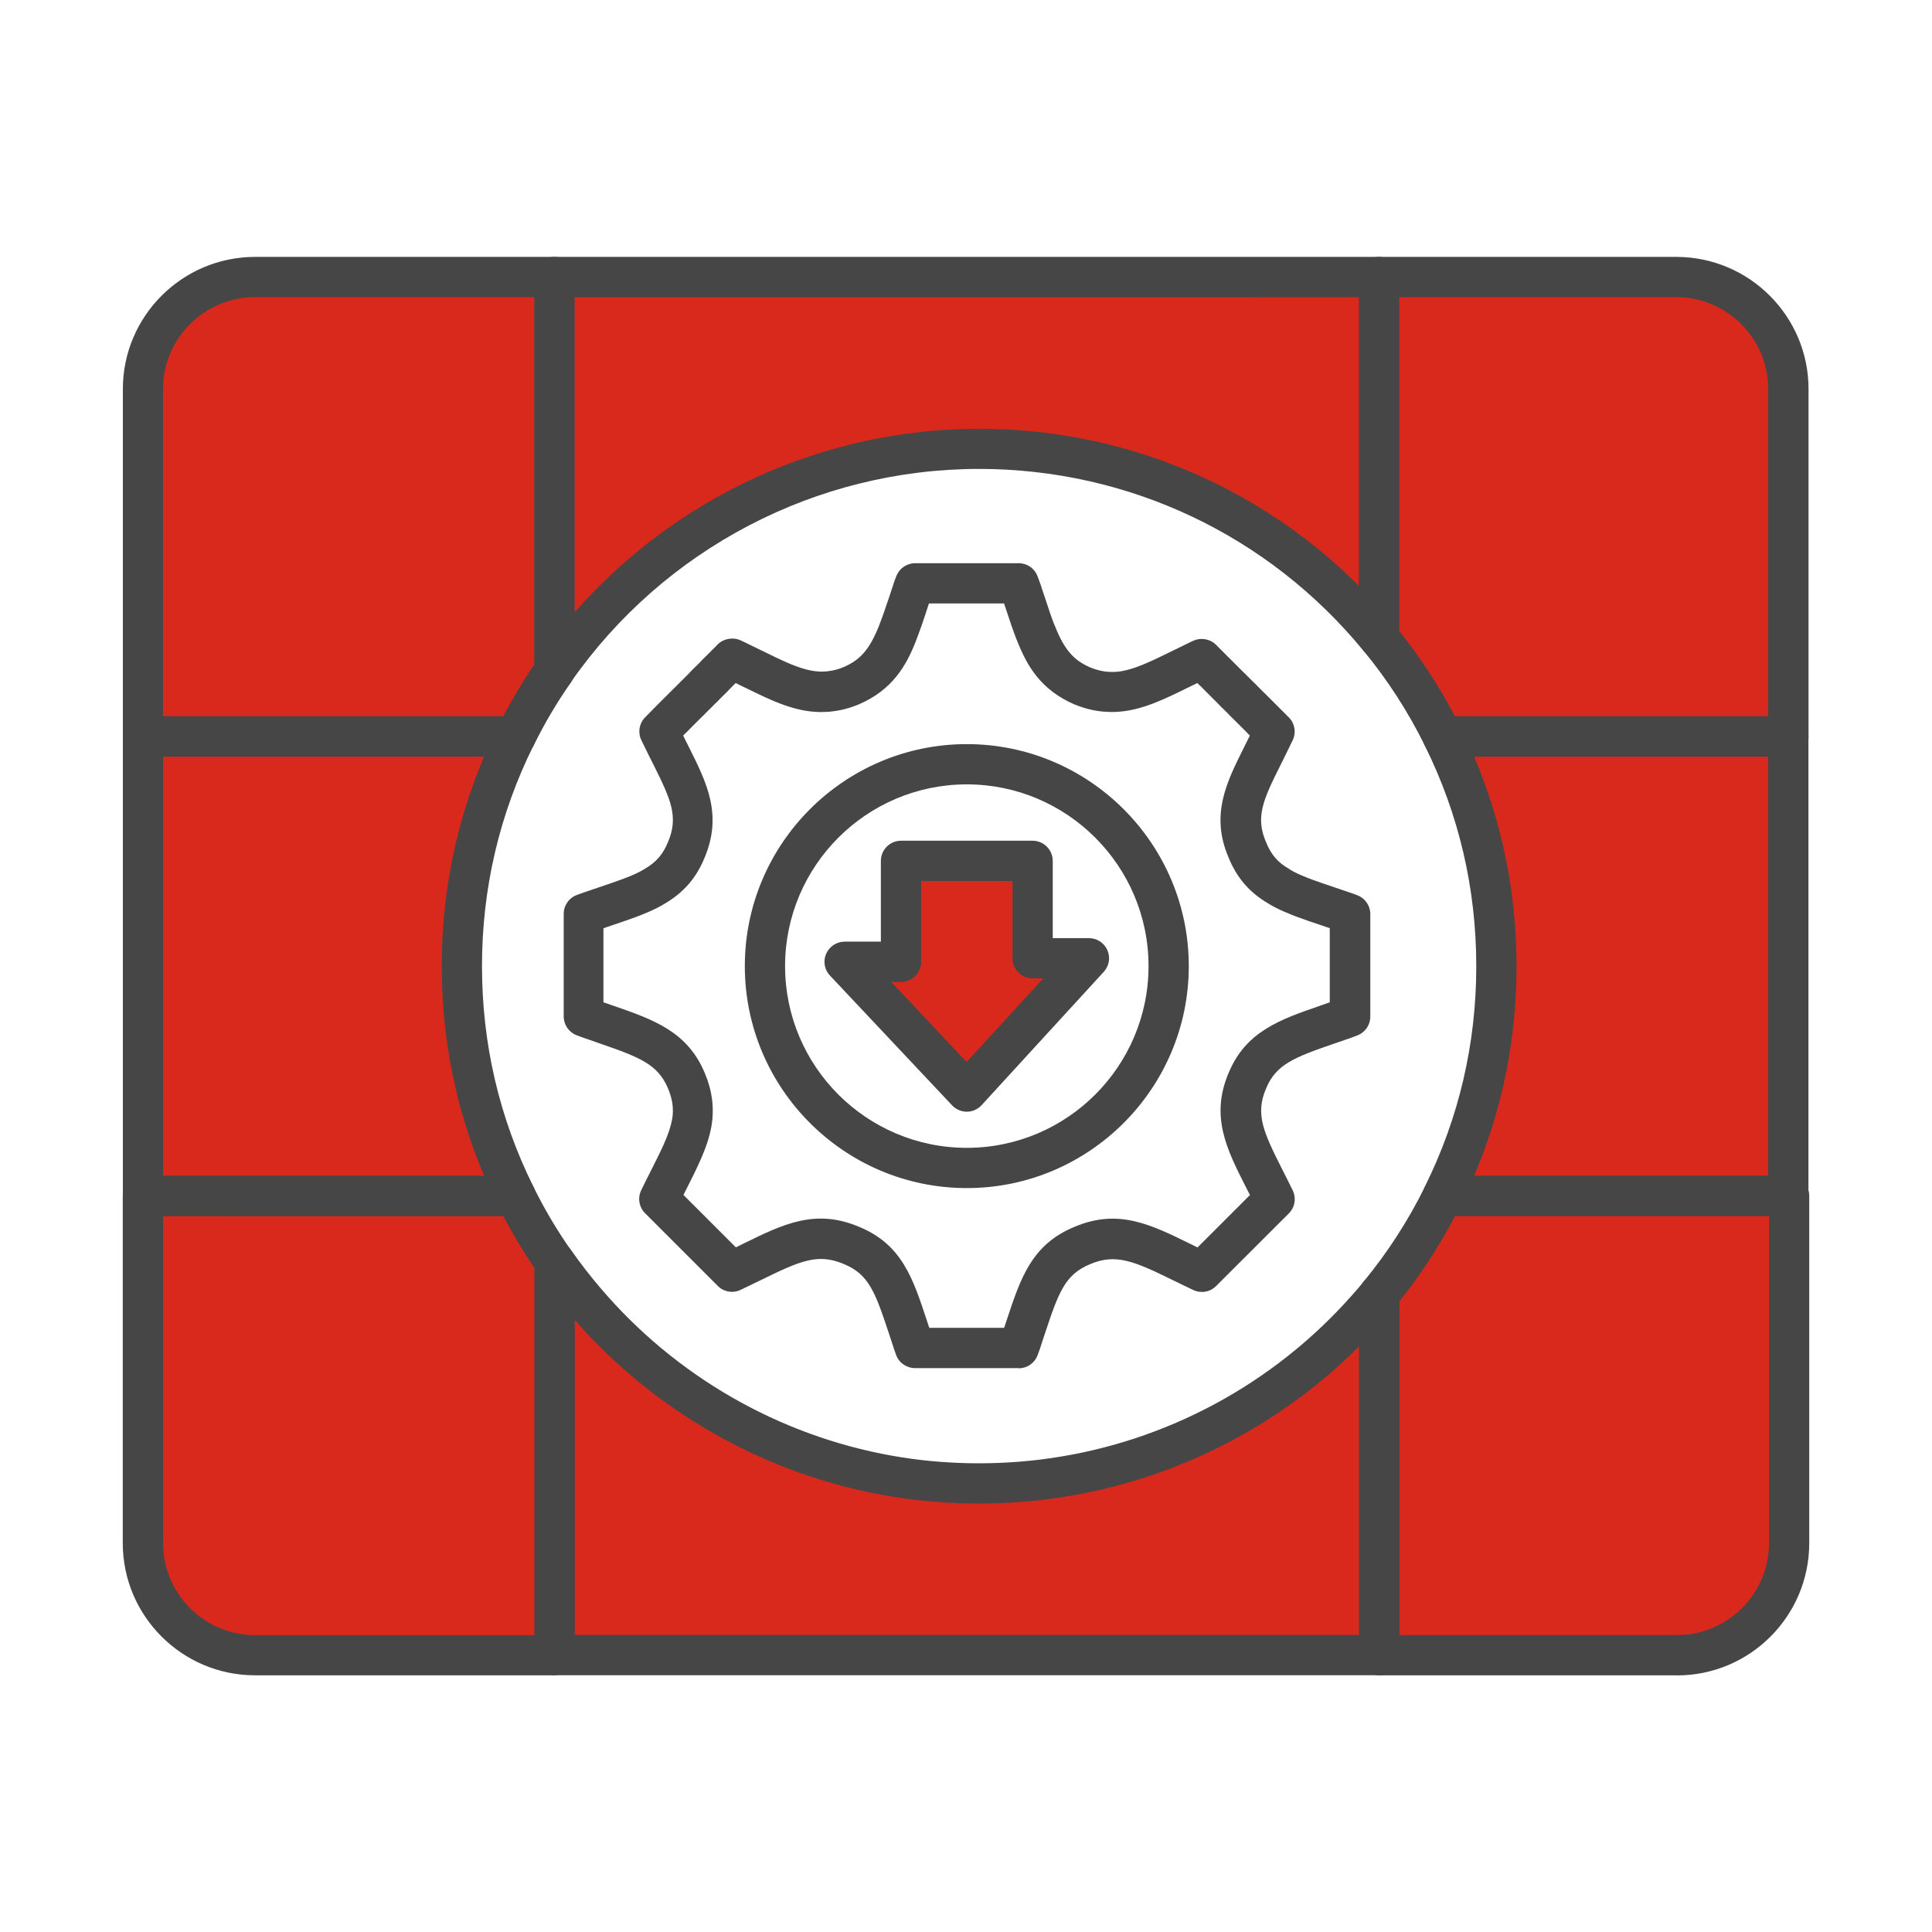<svg xmlns="http://www.w3.org/2000/svg" id="Security_Networking" viewBox="0 0 192 192"><defs><style>.cls-1{fill:#464646;}.cls-1,.cls-2{stroke-width:0px;}.cls-2{fill:#d9291c;}</style></defs><polygon class="cls-2" points="89.54 85.55 102.62 85.55 102.62 95.23 108.23 95.23 96.08 108.48 83.94 95.58 89.54 95.58 89.54 85.55"></polygon><path class="cls-1" d="m96.08,110.48c-.55,0-1.08-.23-1.46-.63l-12.14-12.9c-.55-.58-.7-1.43-.38-2.16.32-.73,1.04-1.21,1.84-1.21h3.6v-8.03c0-1.1.9-2,2-2h13.08c1.1,0,2,.9,2,2v7.68h3.6c.79,0,1.51.47,1.83,1.19.32.73.18,1.57-.36,2.16l-12.14,13.25c-.38.41-.91.65-1.46.65h-.01Zm-7.51-12.9l7.49,7.96,7.62-8.31h-1.06c-1.1,0-2-.9-2-2v-7.68h-9.08v8.03c0,1.1-.9,2-2,2h-.98Z"></path><path class="cls-2" d="m55.11,125.39v39.1h-29.76c-6.15,0-11.14-4.98-11.14-11.14v-34.51h37.03c1.12,2.28,2.42,4.47,3.87,6.54Z"></path><path class="cls-1" d="m55.11,166.49h-29.76c-7.25,0-13.15-5.89-13.15-13.14v-34.51c0-1.1.9-2,2-2h37.03c.76,0,1.46.43,1.79,1.12,1.07,2.17,2.32,4.28,3.71,6.27.24.34.36.74.36,1.15v39.1c0,1.1-.9,2-2,2Zm-38.9-45.64v32.51c0,5.04,4.1,9.14,9.15,9.14h27.76v-36.48c-1.13-1.66-2.17-3.39-3.1-5.16H16.21Z"></path><path class="cls-2" d="m177.79,118.85v34.51c0,6.15-4.98,11.14-11.14,11.14h-29.61v-35.85c2.47-3,4.6-6.28,6.33-9.79h34.42Z"></path><path class="cls-1" d="m166.66,166.49h-29.61c-1.1,0-2-.9-2-2v-35.85c0-.46.16-.91.46-1.27,2.39-2.9,4.43-6.06,6.08-9.4.34-.68,1.03-1.12,1.79-1.12h34.42c1.1,0,2,.9,2,2v34.51c0,7.24-5.89,13.14-13.14,13.14Zm-27.61-4h27.61c5.04,0,9.14-4.1,9.14-9.14v-32.51h-31.19c-1.57,2.99-3.43,5.85-5.55,8.5v33.14Z"></path><path class="cls-2" d="m137.05,128.63v35.85H55.12v-39.09c.95,1.36,1.97,2.67,3.04,3.93,7.57,8.9,18.12,15.17,30.09,17.31,2.93.53,5.98.8,9.07.8,2.45,0,4.87-.17,7.24-.52,12.41-1.75,23.39-7.91,31.29-16.87.41-.45.81-.92,1.2-1.4Z"></path><path class="cls-1" d="m137.05,166.48H55.12c-1.1,0-2-.9-2-2v-39.09c0-.87.57-1.64,1.4-1.91.83-.26,1.74.04,2.24.76.91,1.3,1.9,2.58,2.93,3.78,7.42,8.72,17.69,14.63,28.92,16.64,5.02.91,10.53,1.01,15.67.27,11.62-1.64,22.3-7.4,30.08-16.21.39-.44.78-.88,1.15-1.34.53-.66,1.42-.91,2.22-.63.8.28,1.33,1.04,1.33,1.89v35.85c0,1.1-.9,2-2,2Zm-79.93-4h77.93v-28.67c-8.15,8.15-18.76,13.47-30.21,15.08-5.55.8-11.5.69-16.94-.29-11.89-2.12-22.8-8.3-30.78-17.42v31.31Z"></path><path class="cls-2" d="m55.11,27.53v39.11c-1.45,2.07-2.75,4.26-3.87,6.54H14.21v-34.52c0-6.15,4.99-11.13,11.14-11.13h29.76Z"></path><path class="cls-1" d="m51.24,75.18H14.21c-1.1,0-2-.9-2-2v-34.52c0-7.24,5.9-13.13,13.15-13.13h29.76c1.1,0,2,.9,2,2v39.11c0,.41-.13.81-.36,1.15-1.4,1.99-2.65,4.1-3.71,6.27-.34.68-1.03,1.12-1.79,1.12Zm-35.03-4h33.8c.93-1.77,1.97-3.51,3.1-5.16V29.53h-27.76c-5.04,0-9.15,4.1-9.15,9.13v32.52Z"></path><path class="cls-2" d="m177.72,38.67v34.52h-34.35c-1.73-3.51-3.86-6.79-6.33-9.79V27.53h29.55c6.15,0,11.14,4.98,11.14,11.13Z"></path><path class="cls-1" d="m177.72,75.18h-34.35c-.76,0-1.46-.43-1.79-1.12-1.65-3.34-3.69-6.5-6.08-9.4-.29-.36-.46-.81-.46-1.27V27.53c0-1.1.9-2,2-2h29.55c7.24,0,13.14,5.89,13.14,13.13v34.52c0,1.1-.9,2-2,2Zm-33.13-4h31.13v-32.52c0-5.04-4.1-9.13-9.14-9.13h-27.55v33.15c2.12,2.65,3.99,5.51,5.55,8.5Z"></path><path class="cls-2" d="m137.04,27.53v35.86c-9.42-11.47-23.72-18.79-39.73-18.79-17.47,0-32.91,8.72-42.2,22.04V27.53h81.93Z"></path><path class="cls-1" d="m55.11,68.64c-.2,0-.4-.03-.6-.09-.83-.26-1.4-1.03-1.4-1.91V27.53c0-1.1.9-2,2-2h81.93c1.1,0,2,.9,2,2v35.86c0,.84-.53,1.6-1.33,1.88-.8.29-1.68.04-2.22-.61-9.42-11.48-23.34-18.06-38.19-18.06-16.15,0-31.31,7.92-40.56,21.18-.38.55-1,.86-1.64.86Zm2-39.11v31.32c10.09-11.51,24.72-18.24,40.2-18.24,14.28,0,27.76,5.63,37.73,15.61v-28.68H57.11Z"></path><path class="cls-2" d="m51.23,73.19c-3.42,6.88-5.33,14.62-5.33,22.82s1.92,15.94,5.33,22.82H14.21v-45.64h37.02Z"></path><path class="cls-1" d="m51.23,120.84H14.21c-1.1,0-2-.9-2-2v-45.64c0-1.1.9-2,2-2h37.02c.69,0,1.33.36,1.7.95s.4,1.32.09,1.94c-3.4,6.85-5.12,14.22-5.12,21.93s1.72,15.09,5.12,21.93c.31.62.27,1.35-.09,1.94-.36.59-1.01.95-1.7.95Zm-35.02-4h31.9c-2.79-6.58-4.21-13.56-4.21-20.82s1.41-14.25,4.21-20.82h-31.9v41.64Z"></path><path class="cls-2" d="m177.72,73.19v45.64h-34.34c3.41-6.88,5.33-14.62,5.33-22.82s-1.92-15.94-5.33-22.82h34.34Z"></path><path class="cls-1" d="m177.72,120.84h-34.34c-.69,0-1.33-.36-1.7-.95-.36-.59-.4-1.32-.09-1.94,3.4-6.85,5.12-14.23,5.12-21.93s-1.72-15.09-5.12-21.93c-.31-.62-.27-1.35.09-1.94.36-.59,1.01-.95,1.7-.95h34.34c1.1,0,2,.9,2,2v45.64c0,1.1-.9,2-2,2Zm-31.22-4h29.22v-41.64h-29.22c2.79,6.58,4.21,13.56,4.21,20.82s-1.41,14.25-4.21,20.82Z"></path><path class="cls-1" d="m101.23,135.96h-10.3c-.84,0-1.6-.53-1.88-1.32-.13-.35-.24-.69-.35-1.03l-.37-1.12c-1.37-4.15-2.02-5.87-4.49-6.88-2.57-1.08-4.28-.33-8.22,1.6-.64.31-1.31.64-2.03.98-.76.36-1.67.2-2.26-.4l-7.22-7.22c-.6-.6-.76-1.51-.39-2.28.35-.74.71-1.43,1.04-2.09.44-.88.86-1.71,1.2-2.47.45-1,.71-1.8.84-2.52.17-1.01.04-1.94-.4-3.01-.99-2.4-2.77-3.11-6.7-4.47l-1.11-.39c-.39-.13-.83-.28-1.29-.46-.77-.3-1.28-1.04-1.28-1.87v-10.19c0-.85.54-1.61,1.34-1.89l.49-.18c.64-.22,1.24-.43,1.82-.62,1.53-.52,2.85-.96,3.89-1.49.17-.09.33-.18.48-.27,1.18-.69,1.85-1.47,2.35-2.7,1.05-2.48.29-4.19-1.38-7.54-.4-.8-.84-1.66-1.28-2.59-.36-.75-.21-1.64.37-2.24.42-.43.82-.84,1.2-1.22l.46-.46c.1-.1.17-.17.24-.24l.31-.31c.34-.34.66-.66.96-.95l.42-.42c.07-.07.14-.14.22-.22.03-.03.06-.06.09-.09.04-.05.09-.09.13-.13l.2-.2c.09-.09.17-.16.23-.24.04-.05.09-.1.14-.15.07-.07.13-.12.18-.18.05-.06.12-.13.18-.18.14-.13.27-.25.38-.37l.07-.07c.08-.09.15-.16.2-.21l.06-.07s.07-.08.11-.11l.1-.09,1.24-1.24c.57-.67,1.62-.89,2.43-.49l.26.12c.15.07.3.14.45.22l1.17.57c1.12.55,2.08,1.02,2.98,1.4,1.14.47,2.01.71,2.82.76.22.02.38.02.55,0,.14,0,.24,0,.35-.02.58-.06,1.08-.2,1.6-.41,1.67-.72,2.59-1.78,3.5-4.05.09-.22.17-.44.25-.66l.29-.79c.11-.35.25-.77.41-1.21l.15-.45c.03-.1.09-.28.15-.46l.17-.52c.1-.31.21-.62.33-.92.3-.76,1.04-1.27,1.86-1.27h10.3c.82,0,1.56.5,1.86,1.27.12.3.22.61.33.91l.17.52c.05.16.1.31.16.47l.58,1.74c.08.23.16.45.24.68.09.26.17.46.26.66.93,2.33,1.84,3.39,3.53,4.12.65.26,1.28.41,1.87.43.25.01.44,0,.62,0,1.61-.1,3.43-.99,5.72-2.12.42-.21.85-.42,1.29-.63.1-.05.25-.12.41-.2l.26-.12c.75-.37,1.72-.22,2.31.38l.74.74c.14.14.28.28.4.41.04.04.08.08.13.12.03.03.07.07.1.1.05.04.11.1.16.16l.1.1s.02.02.03.03c.05.04.09.09.13.13l.11.11c.14.14.32.31.48.48l.3.3c.06.05.17.16.27.26l.07.07c.06.06.13.12.19.19l.24.24s.09.09.13.13c.06.05.11.11.16.16.03.02.11.11.14.13.11.1.19.19.27.28.49.48.89.88,1.23,1.22l.34.34c.11.1.19.18.26.26l1.25,1.25c.6.6.75,1.51.39,2.27-.32.67-.64,1.31-.94,1.92l-.33.66c-1.68,3.36-2.44,5.07-1.4,7.51.51,1.28,1.18,2.06,2.34,2.72.03.02.06.04.09.06.13.08.26.16.4.23,1.06.54,2.41.99,3.96,1.51.56.19,1.15.39,1.76.6.01,0,.02,0,.03.01l.12.04c.14.05.28.1.42.16.76.3,1.26,1.04,1.26,1.86v10.19c0,.82-.5,1.56-1.27,1.86-.45.18-.9.34-1.33.48l-1.07.37c-3.94,1.36-5.72,2.06-6.7,4.46-1.07,2.52-.27,4.28,1.62,8.02.33.65.68,1.34,1.04,2.08.37.77.22,1.68-.39,2.29l-7.23,7.22c-.6.6-1.5.75-2.26.39-.71-.33-1.38-.66-2.01-.97-3.86-1.89-5.67-2.68-8.22-1.61-2.49,1.02-3.14,2.74-4.51,6.89l-.3.9c-.11.37-.26.82-.44,1.28-.29.78-1.04,1.29-1.87,1.29Zm-8.87-4h7.43l.24-.72c1.4-4.24,2.5-7.58,6.78-9.33,4.32-1.81,7.5-.25,11.51,1.72.23.11.46.22.69.34l5.21-5.21c-.13-.25-.25-.5-.38-.74-1.92-3.78-3.58-7.05-1.75-11.37,1.7-4.14,5.12-5.33,9.09-6.7l.97-.34v-7.37c-.29-.1-.58-.2-.86-.29-1.7-.57-3.17-1.07-4.48-1.73-.26-.13-.51-.27-.75-.42-1.9-1.11-3.17-2.58-3.99-4.64-1.78-4.2-.18-7.41,1.52-10.81l.33-.67c.1-.19.19-.39.29-.58l-.27-.27s-.05-.05-.07-.08c0,0-.14-.14-.15-.15l-.35-.35c-.35-.35-.76-.76-1.26-1.25-.05-.05-.1-.11-.15-.16,0,0,0,0-.01-.01h0c-.11-.1-.21-.2-.3-.3-.07-.07-.14-.13-.21-.2l-.2-.2s-.08-.09-.09-.1c-.03-.03-.07-.07-.1-.1l-.13-.13c-.06-.06-.12-.13-.19-.19l-.38-.38c-.15-.16-.27-.28-.4-.4l-.18-.18s-.02-.02-.03-.03c-.05-.05-.1-.09-.14-.14l-.09-.09s-.05-.05-.07-.08c-.05-.05-.1-.1-.15-.14-.07-.05-.09-.08-.16-.15-.04-.05-.09-.09-.14-.14-.23.12-.46.23-.68.33-2.59,1.28-4.82,2.38-7.24,2.53-.34.02-.69.03-1.05,0-1.01-.03-2.09-.27-3.23-.73-3.39-1.46-4.74-3.88-5.69-6.28-.1-.23-.21-.51-.31-.8-.09-.23-.19-.51-.29-.81l-.55-1.65c-.06-.16-.11-.33-.17-.5h-7.46c-.05.14-.09.28-.14.42l-.16.49c-.15.43-.28.84-.41,1.23l-.3.82c-.1.28-.2.54-.3.81-.95,2.4-2.3,4.81-5.66,6.26-.89.37-1.77.6-2.66.7-.17.03-.41.04-.64.05-.37.02-.72.02-1.07-.01-1.22-.08-2.49-.41-4.06-1.06-1.01-.43-2.07-.95-3.2-1.5l-.61-.3-.25.25c-.08.09-.17.17-.27.27l-.06.07s-.07.07-.11.11c-.02.02-.04.05-.06.07l-.14.14c-.14.14-.28.28-.45.44-.1.11-.21.21-.32.32-.13.14-.27.29-.43.43l-.14.14s-.07.08-.11.11c-.05.06-.13.13-.19.19-.04.04-.08.08-.12.12l-.43.43c-.34.33-.63.62-.95.94l-.35.35s-.06.05-.08.08l-.13.14s-.13.13-.13.13l-.33.32c-.06.06-.12.12-.17.17.21.43.42.85.63,1.26,1.7,3.4,3.3,6.61,1.51,10.85-.81,2.02-2.09,3.5-4.01,4.62-.23.14-.47.27-.72.4-1.29.65-2.73,1.14-4.4,1.7-.3.1-.61.21-.93.32v7.36l.99.34c3.95,1.37,7.37,2.55,9.09,6.71.73,1.74.95,3.46.66,5.22-.19,1.08-.55,2.18-1.13,3.47-.37.84-.81,1.72-1.28,2.65-.12.24-.25.49-.38.75l5.21,5.21c.24-.12.48-.23.71-.35,4.01-1.97,7.18-3.52,11.51-1.7,4.26,1.74,5.37,5.09,6.76,9.32l.24.72Zm3.72-13.89c-12.16,0-22.06-9.9-22.06-22.06s9.9-22.06,22.06-22.06,22.06,9.9,22.06,22.06-9.9,22.06-22.06,22.06Zm0-40.12c-9.96,0-18.06,8.1-18.06,18.06s8.1,18.06,18.06,18.06,18.06-8.1,18.06-18.06-8.1-18.06-18.06-18.06Z"></path></svg>